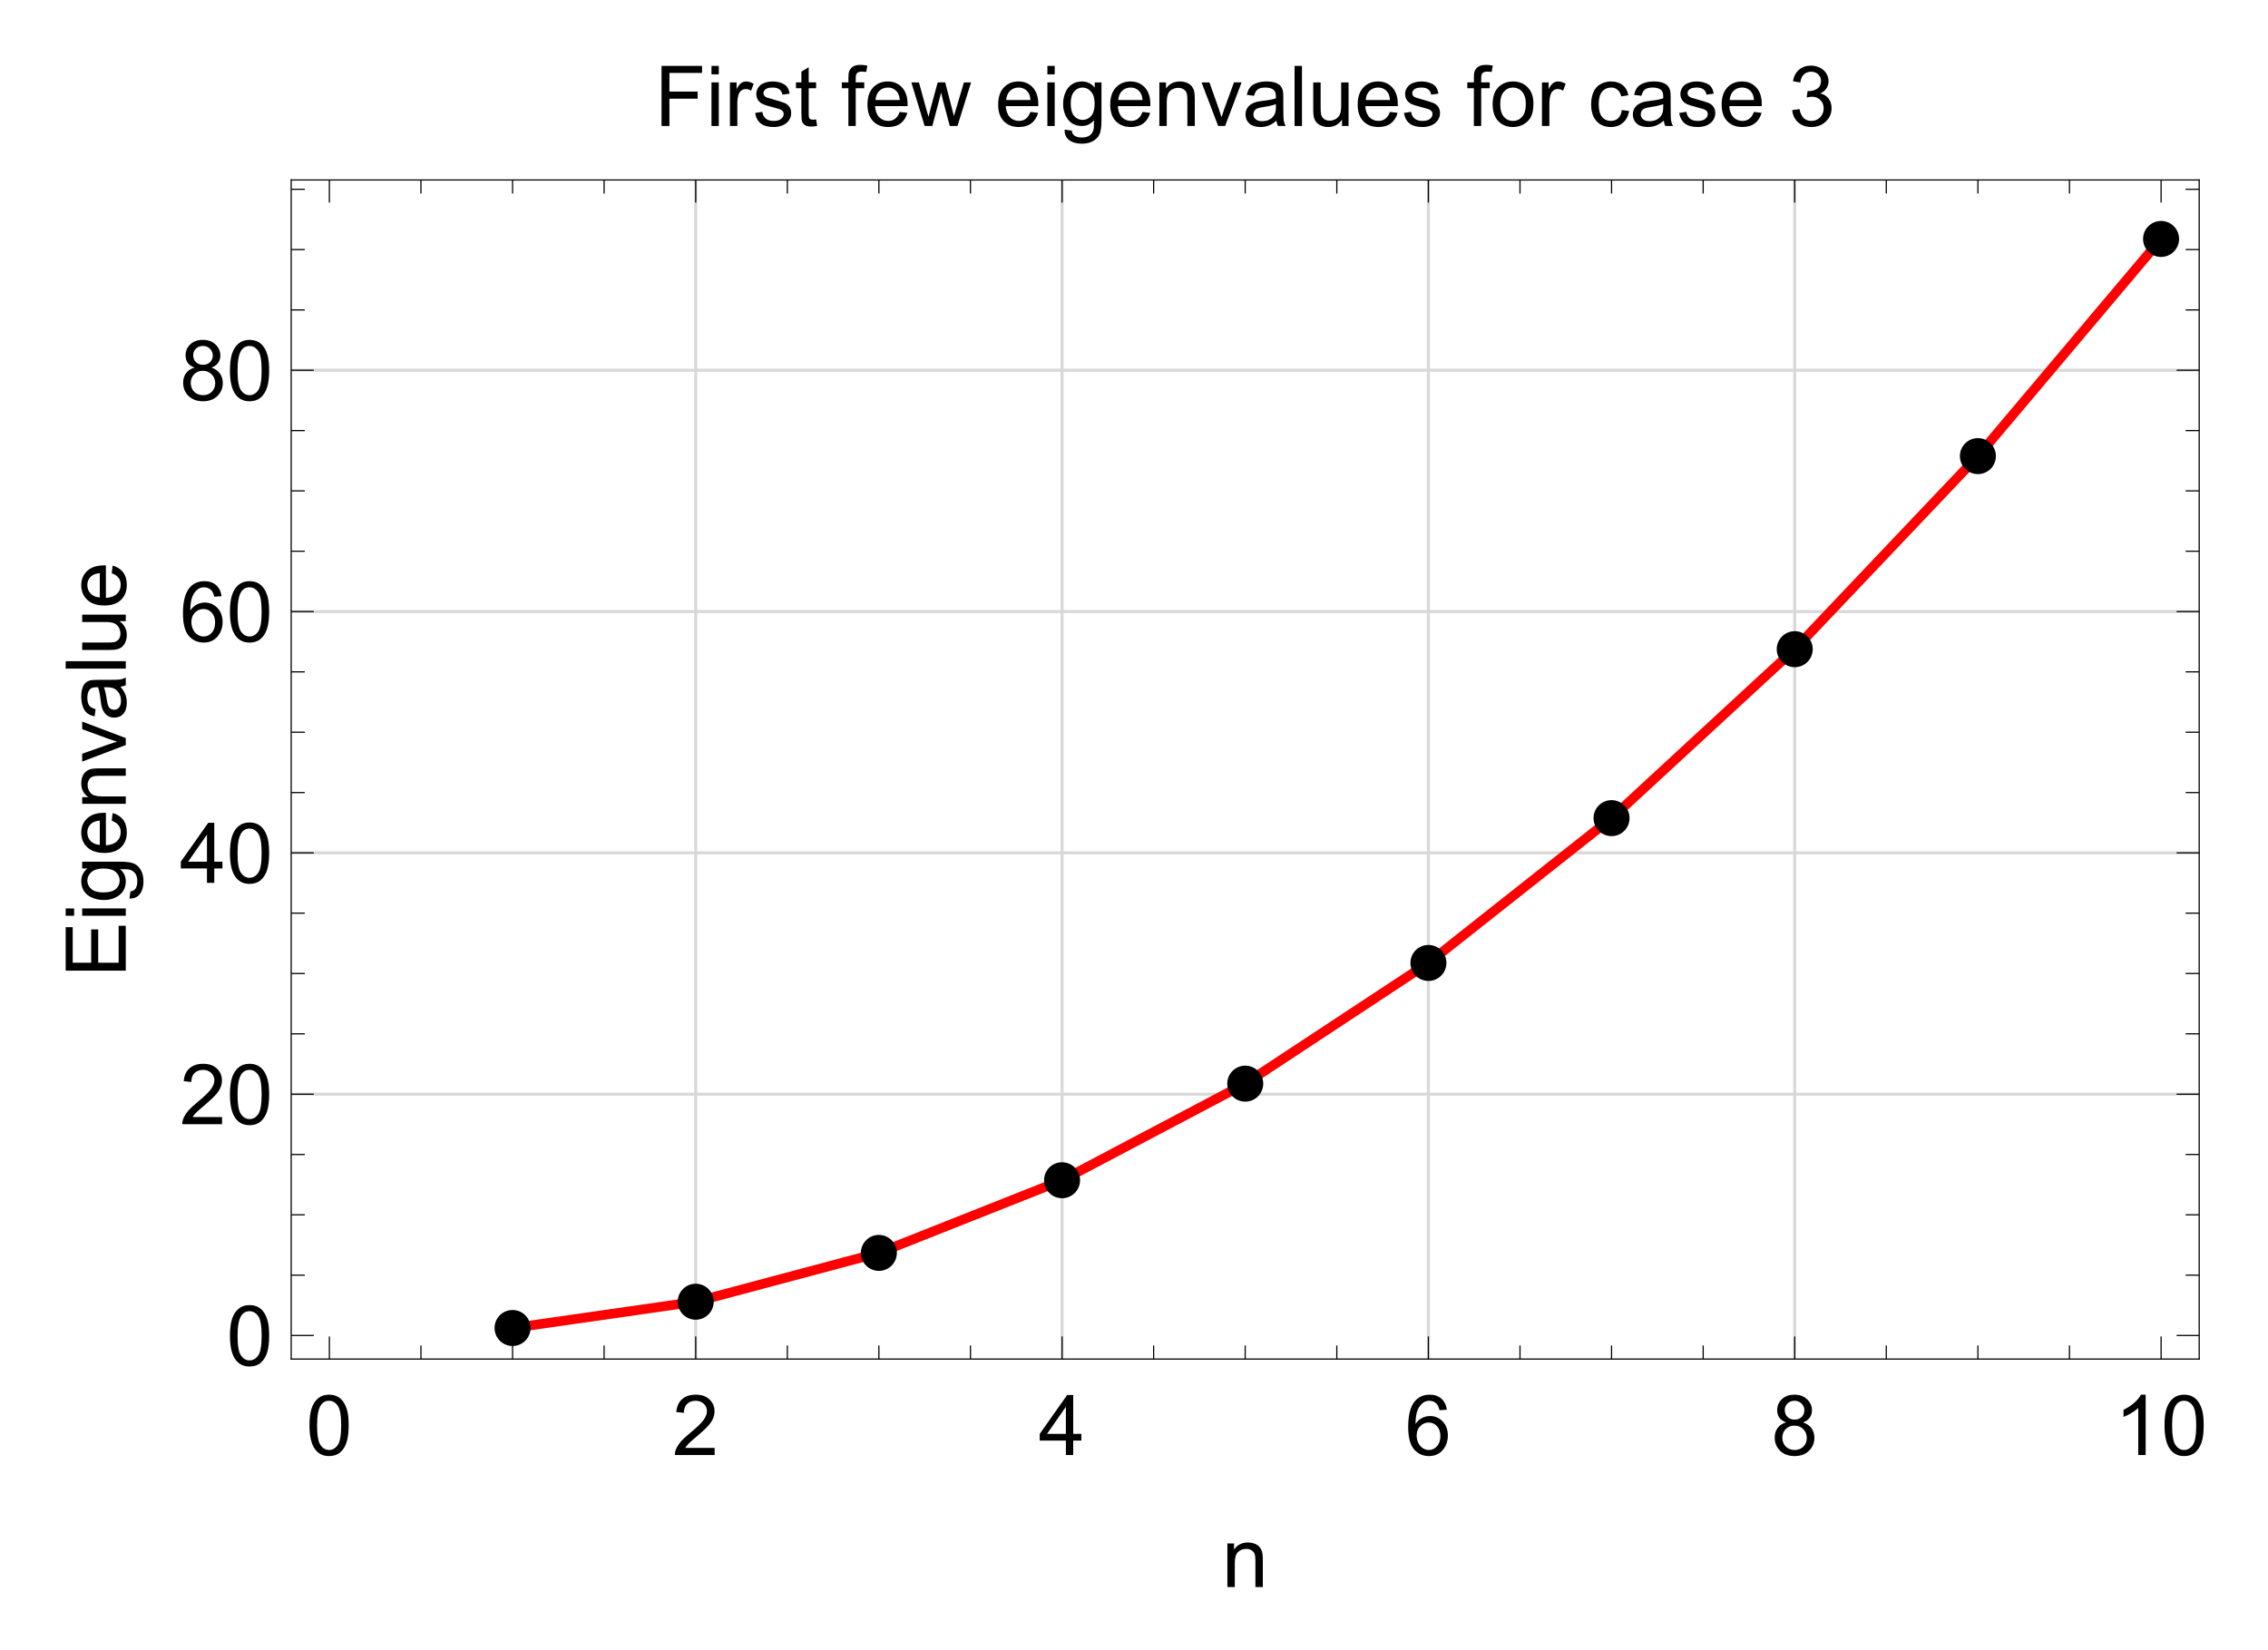 <?xml version="1.0" encoding="UTF-8"?>
<svg width="378pt" height="275pt" version="1.1" viewBox="0 0 378 275" xmlns="http://www.w3.org/2000/svg" xmlns:xlink="http://www.w3.org/1999/xlink">
 <defs>
  <symbol id="glyph0-1" overflow="visible">
   <path d="m0.578-4.938c0-1.188 0.117-2.141 0.359-2.859 0.25-0.727 0.613-1.285 1.094-1.672 0.477-0.395 1.082-0.594 1.812-0.594 0.539 0 1.016 0.109 1.422 0.328s0.738 0.531 1 0.938c0.27 0.406 0.477 0.902 0.625 1.484 0.145 0.586 0.219 1.375 0.219 2.375 0 1.18-0.121 2.125-0.359 2.844-0.242 0.719-0.602 1.277-1.078 1.672-0.48 0.398-1.09 0.594-1.828 0.594-0.961 0-1.715-0.348-2.266-1.047-0.668-0.832-1-2.188-1-4.062zm1.266 0c0 1.648 0.191 2.742 0.578 3.281 0.383 0.543 0.859 0.812 1.422 0.812 0.57 0 1.051-0.27 1.438-0.812 0.383-0.551 0.578-1.645 0.578-3.281 0-1.656-0.195-2.754-0.578-3.297-0.387-0.539-0.871-0.812-1.453-0.812-0.562 0-1.012 0.242-1.344 0.719-0.43 0.617-0.641 1.746-0.641 3.391z"/>
  </symbol>
  <symbol id="glyph0-2" overflow="visible">
   <path d="m7.047-1.188v1.188h-6.625c-0.012-0.289 0.035-0.578 0.141-0.859 0.176-0.445 0.445-0.891 0.812-1.328 0.375-0.438 0.91-0.941 1.609-1.516 1.094-0.895 1.828-1.602 2.203-2.125 0.383-0.52 0.578-1.016 0.578-1.484 0-0.488-0.18-0.898-0.531-1.234-0.344-0.332-0.793-0.5-1.344-0.5-0.594 0-1.074 0.18-1.438 0.531-0.355 0.355-0.531 0.852-0.531 1.484l-1.266-0.141c0.082-0.938 0.406-1.648 0.969-2.141 0.57-0.5 1.332-0.75 2.281-0.75 0.969 0 1.727 0.266 2.281 0.797 0.562 0.531 0.844 1.195 0.844 1.984 0 0.406-0.086 0.805-0.25 1.188-0.156 0.387-0.43 0.793-0.812 1.219-0.375 0.43-1.008 1.016-1.891 1.766-0.742 0.617-1.215 1.039-1.422 1.266-0.211 0.219-0.383 0.438-0.516 0.656z"/>
  </symbol>
  <symbol id="glyph0-3" overflow="visible">
   <path d="m4.531 0v-2.406h-4.359v-1.125l4.578-6.484h1v6.484h1.359v1.125h-1.359v2.406zm0-3.531v-4.516l-3.141 4.516z"/>
  </symbol>
  <symbol id="glyph0-4" overflow="visible">
   <path d="m6.969-7.562-1.219 0.094c-0.117-0.488-0.273-0.844-0.469-1.062-0.336-0.344-0.746-0.516-1.234-0.516-0.398 0-0.742 0.109-1.031 0.328-0.387 0.281-0.695 0.695-0.922 1.234-0.219 0.543-0.336 1.312-0.344 2.312 0.289-0.445 0.648-0.781 1.078-1 0.438-0.219 0.891-0.328 1.359-0.328 0.82 0 1.52 0.305 2.094 0.906 0.57 0.605 0.859 1.387 0.859 2.344 0 0.625-0.137 1.211-0.406 1.75-0.273 0.543-0.648 0.961-1.125 1.25-0.469 0.281-1.008 0.422-1.609 0.422-1.023 0-1.855-0.375-2.5-1.125-0.648-0.758-0.969-2.004-0.969-3.734 0-1.938 0.352-3.348 1.062-4.234 0.625-0.758 1.469-1.141 2.531-1.141 0.789 0 1.438 0.227 1.938 0.672 0.5 0.438 0.801 1.047 0.906 1.828zm-5.031 4.312c0 0.43 0.086 0.836 0.266 1.219 0.188 0.387 0.441 0.684 0.766 0.891 0.32 0.199 0.66 0.297 1.016 0.297 0.52 0 0.969-0.207 1.344-0.625 0.375-0.414 0.562-0.984 0.562-1.703 0-0.695-0.188-1.242-0.562-1.641-0.367-0.406-0.828-0.609-1.391-0.609-0.555 0-1.027 0.203-1.422 0.609-0.387 0.398-0.578 0.918-0.578 1.562z"/>
  </symbol>
  <symbol id="glyph0-5" overflow="visible">
   <path d="m2.469-5.438c-0.512-0.188-0.891-0.453-1.141-0.797-0.242-0.344-0.359-0.758-0.359-1.25 0-0.727 0.258-1.336 0.781-1.828 0.531-0.5 1.227-0.75 2.094-0.75 0.875 0 1.578 0.258 2.109 0.766 0.539 0.512 0.812 1.133 0.812 1.859 0 0.461-0.125 0.859-0.375 1.203-0.242 0.344-0.609 0.609-1.109 0.797 0.613 0.199 1.082 0.523 1.406 0.969 0.32 0.449 0.484 0.984 0.484 1.609 0 0.855-0.305 1.574-0.906 2.156-0.605 0.586-1.402 0.875-2.391 0.875-0.992 0-1.793-0.289-2.406-0.875-0.605-0.594-0.906-1.328-0.906-2.203 0-0.645 0.164-1.188 0.5-1.625 0.332-0.445 0.801-0.75 1.406-0.906zm-0.234-2.078c0 0.469 0.148 0.855 0.453 1.156 0.301 0.305 0.695 0.453 1.188 0.453 0.477 0 0.867-0.145 1.172-0.438 0.301-0.301 0.453-0.672 0.453-1.109 0-0.445-0.156-0.82-0.469-1.125-0.312-0.312-0.703-0.469-1.172-0.469s-0.859 0.152-1.172 0.453c-0.305 0.293-0.453 0.652-0.453 1.078zm-0.406 4.625c0 0.355 0.082 0.699 0.25 1.031 0.164 0.324 0.41 0.574 0.734 0.75 0.332 0.18 0.691 0.266 1.078 0.266 0.582 0 1.062-0.188 1.438-0.562 0.383-0.375 0.578-0.852 0.578-1.438 0-0.594-0.199-1.082-0.594-1.469-0.387-0.395-0.875-0.594-1.469-0.594-0.586 0-1.07 0.195-1.453 0.578-0.375 0.387-0.562 0.867-0.562 1.438z"/>
  </symbol>
  <symbol id="glyph0-6" overflow="visible">
   <path d="m5.219 0h-1.234v-7.844c-0.293 0.281-0.684 0.57-1.172 0.859-0.48 0.281-0.906 0.492-1.281 0.625v-1.188c0.688-0.32 1.285-0.711 1.797-1.172 0.52-0.457 0.883-0.906 1.094-1.344h0.797z"/>
  </symbol>
  <symbol id="glyph0-7" overflow="visible">
   <path d="m0.922 0v-7.266h1.109v1.031c0.531-0.789 1.301-1.188 2.312-1.188 0.438 0 0.836 0.078 1.203 0.234 0.363 0.156 0.633 0.367 0.812 0.625 0.188 0.25 0.316 0.555 0.391 0.906 0.051 0.23 0.078 0.625 0.078 1.188v4.469h-1.234v-4.422c0-0.5-0.047-0.867-0.141-1.109-0.094-0.25-0.266-0.445-0.516-0.594-0.242-0.156-0.527-0.234-0.859-0.234-0.523 0-0.977 0.168-1.359 0.5-0.375 0.336-0.562 0.965-0.562 1.891v3.969z"/>
  </symbol>
  <symbol id="glyph0-8" overflow="visible">
   <path d="m1.156 0v-10.016h6.75v1.172h-5.438v3.109h4.703v1.188h-4.703v4.547z"/>
  </symbol>
  <symbol id="glyph0-9" overflow="visible">
   <path d="m0.938-8.609v-1.406h1.219v1.406zm0 8.609v-7.266h1.219v7.266z"/>
  </symbol>
  <symbol id="glyph0-10" overflow="visible">
   <path d="m0.906 0v-7.266h1.109v1.109c0.281-0.52 0.539-0.859 0.781-1.016 0.238-0.164 0.504-0.25 0.797-0.25 0.414 0 0.836 0.133 1.266 0.391l-0.422 1.141c-0.305-0.176-0.605-0.266-0.906-0.266-0.273 0-0.516 0.086-0.734 0.25-0.211 0.156-0.359 0.383-0.453 0.672-0.137 0.438-0.203 0.918-0.203 1.438v3.797z"/>
  </symbol>
  <symbol id="glyph0-11" overflow="visible">
   <path d="m0.438-2.172 1.203-0.188c0.07 0.492 0.266 0.867 0.578 1.125 0.312 0.262 0.75 0.391 1.312 0.391s0.977-0.113 1.25-0.344c0.281-0.227 0.422-0.5 0.422-0.812 0-0.281-0.125-0.5-0.375-0.656-0.168-0.113-0.586-0.254-1.25-0.422-0.906-0.227-1.539-0.426-1.891-0.594-0.344-0.164-0.605-0.395-0.781-0.688-0.18-0.289-0.266-0.613-0.266-0.969 0-0.32 0.07-0.617 0.219-0.891 0.145-0.281 0.348-0.516 0.609-0.703 0.188-0.133 0.441-0.25 0.766-0.344 0.332-0.102 0.691-0.156 1.078-0.156 0.562 0 1.055 0.086 1.484 0.25 0.438 0.156 0.758 0.375 0.969 0.656 0.207 0.281 0.348 0.656 0.422 1.125l-1.203 0.172c-0.055-0.375-0.215-0.664-0.484-0.875-0.262-0.207-0.633-0.312-1.109-0.312-0.562 0-0.965 0.094-1.203 0.281-0.242 0.18-0.359 0.398-0.359 0.656 0 0.156 0.047 0.297 0.141 0.422 0.102 0.137 0.266 0.246 0.484 0.328 0.113 0.043 0.473 0.148 1.078 0.312 0.875 0.242 1.484 0.434 1.828 0.578 0.344 0.148 0.609 0.359 0.797 0.641 0.195 0.281 0.297 0.633 0.297 1.047 0 0.418-0.121 0.809-0.359 1.172-0.23 0.355-0.574 0.637-1.031 0.844-0.449 0.195-0.961 0.297-1.531 0.297-0.938 0-1.656-0.195-2.156-0.594-0.492-0.395-0.805-0.977-0.938-1.75z"/>
  </symbol>
  <symbol id="glyph0-12" overflow="visible">
   <path d="m3.609-1.094 0.172 1.078c-0.344 0.07-0.652 0.109-0.922 0.109-0.449 0-0.797-0.07-1.047-0.203-0.242-0.145-0.414-0.332-0.516-0.562-0.094-0.227-0.141-0.711-0.141-1.453v-4.172h-0.906v-0.969h0.906v-1.797l1.219-0.734v2.531h1.234v0.969h-1.234v4.234c0 0.355 0.02 0.586 0.062 0.688 0.039 0.094 0.109 0.172 0.203 0.234 0.102 0.062 0.242 0.094 0.422 0.094 0.145 0 0.328-0.016 0.547-0.047z"/>
  </symbol>
  <symbol id="glyph0-13" overflow="visible">
   <path d="m1.219 0v-6.297h-1.094v-0.969h1.094v-0.766c0-0.488 0.039-0.852 0.125-1.094 0.125-0.312 0.332-0.566 0.625-0.766 0.301-0.195 0.723-0.297 1.266-0.297 0.344 0 0.723 0.043 1.141 0.125l-0.188 1.062c-0.25-0.039-0.492-0.062-0.719-0.062-0.375 0-0.641 0.078-0.797 0.234s-0.234 0.453-0.234 0.891v0.672h1.422v0.969h-1.422v6.297z"/>
  </symbol>
  <symbol id="glyph0-14" overflow="visible">
   <path d="m5.891-2.344 1.281 0.156c-0.211 0.75-0.586 1.336-1.125 1.75-0.543 0.406-1.234 0.609-2.078 0.609-1.062 0-1.906-0.328-2.531-0.984-0.617-0.656-0.922-1.57-0.922-2.75 0-1.227 0.312-2.176 0.938-2.844 0.633-0.676 1.453-1.016 2.453-1.016 0.969 0 1.758 0.336 2.375 1 0.613 0.656 0.922 1.586 0.922 2.781v0.328h-5.422c0.051 0.793 0.273 1.402 0.672 1.828 0.406 0.43 0.914 0.641 1.531 0.641 0.445 0 0.828-0.117 1.141-0.359 0.32-0.238 0.578-0.617 0.766-1.141zm-4.031-1.984h4.047c-0.055-0.613-0.211-1.07-0.469-1.375-0.387-0.469-0.891-0.703-1.516-0.703-0.574 0-1.055 0.188-1.438 0.562-0.375 0.375-0.586 0.883-0.625 1.516z"/>
  </symbol>
  <symbol id="glyph0-15" overflow="visible">
   <path d="m2.266 0-2.219-7.266h1.266l1.156 4.203 0.438 1.547c0.008-0.07 0.133-0.57 0.375-1.5l1.156-4.25h1.25l1.094 4.219 0.359 1.391 0.422-1.406 1.25-4.203h1.188l-2.266 7.266h-1.281l-1.156-4.344-0.281-1.234-1.469 5.578z"/>
  </symbol>
  <symbol id="glyph0-16" overflow="visible">
   <path d="m0.703 0.609 1.188 0.172c0.051 0.363 0.191 0.633 0.422 0.812 0.301 0.219 0.719 0.328 1.25 0.328 0.57 0 1.008-0.117 1.312-0.344 0.312-0.219 0.523-0.539 0.641-0.953 0.062-0.25 0.086-0.773 0.078-1.578-0.531 0.637-1.199 0.953-2 0.953-1 0-1.777-0.359-2.328-1.078-0.543-0.719-0.812-1.582-0.812-2.594 0-0.688 0.125-1.32 0.375-1.906 0.25-0.594 0.609-1.047 1.078-1.359 0.477-0.32 1.039-0.484 1.688-0.484 0.852 0 1.562 0.344 2.125 1.031v-0.875h1.125v6.281c0 1.133-0.117 1.938-0.344 2.406-0.23 0.469-0.594 0.836-1.094 1.109-0.5 0.281-1.117 0.422-1.844 0.422-0.867 0-1.562-0.199-2.094-0.594-0.531-0.387-0.789-0.969-0.766-1.75zm1.016-4.375c0 0.961 0.188 1.656 0.562 2.094s0.848 0.656 1.422 0.656c0.562 0 1.035-0.219 1.422-0.656 0.383-0.438 0.578-1.117 0.578-2.047 0-0.883-0.199-1.551-0.594-2-0.398-0.457-0.871-0.688-1.422-0.688-0.555 0-1.023 0.227-1.406 0.672-0.375 0.438-0.562 1.094-0.562 1.969z"/>
  </symbol>
  <symbol id="glyph0-17" overflow="visible">
   <path d="m2.938 0-2.766-7.266h1.312l1.547 4.359c0.164 0.469 0.32 0.953 0.469 1.453 0.113-0.383 0.266-0.844 0.453-1.375l1.625-4.438h1.266l-2.75 7.266z"/>
  </symbol>
  <symbol id="glyph0-18" overflow="visible">
   <path d="m5.656-0.891c-0.449 0.387-0.887 0.664-1.312 0.828-0.418 0.156-0.871 0.234-1.359 0.234-0.793 0-1.406-0.191-1.844-0.578-0.43-0.395-0.641-0.898-0.641-1.516 0-0.352 0.078-0.676 0.234-0.969 0.164-0.289 0.379-0.523 0.641-0.703 0.27-0.176 0.566-0.312 0.891-0.406 0.238-0.062 0.602-0.125 1.094-0.188 1-0.113 1.734-0.254 2.203-0.422v-0.312c0-0.508-0.117-0.863-0.344-1.062-0.312-0.281-0.781-0.422-1.406-0.422-0.574 0-1 0.105-1.281 0.312-0.273 0.199-0.477 0.555-0.609 1.062l-1.203-0.156c0.102-0.52 0.281-0.938 0.531-1.25 0.258-0.312 0.625-0.551 1.094-0.719 0.477-0.176 1.031-0.266 1.656-0.266 0.613 0 1.113 0.074 1.5 0.219 0.383 0.148 0.664 0.328 0.844 0.547 0.188 0.219 0.316 0.5 0.391 0.844 0.039 0.211 0.062 0.586 0.062 1.125v1.641c0 1.148 0.023 1.871 0.078 2.172 0.051 0.305 0.156 0.594 0.312 0.875h-1.281c-0.125-0.258-0.211-0.555-0.25-0.891zm-0.094-2.75c-0.449 0.18-1.121 0.336-2.016 0.469-0.5 0.074-0.859 0.156-1.078 0.25-0.211 0.086-0.371 0.215-0.484 0.391-0.117 0.18-0.172 0.371-0.172 0.578 0 0.336 0.125 0.609 0.375 0.828s0.613 0.328 1.094 0.328c0.477 0 0.898-0.102 1.266-0.312 0.363-0.207 0.633-0.492 0.812-0.859 0.133-0.27 0.203-0.676 0.203-1.219z"/>
  </symbol>
  <symbol id="glyph0-19" overflow="visible">
   <path d="m0.891 0v-10.016h1.234v10.016z"/>
  </symbol>
  <symbol id="glyph0-20" overflow="visible">
   <path d="m5.688 0v-1.062c-0.574 0.824-1.344 1.234-2.312 1.234-0.43 0-0.828-0.086-1.203-0.25-0.367-0.164-0.641-0.375-0.828-0.625-0.18-0.25-0.305-0.551-0.375-0.906-0.055-0.238-0.078-0.625-0.078-1.156v-4.5h1.234v4.031c0 0.648 0.023 1.078 0.078 1.297 0.07 0.324 0.234 0.578 0.484 0.766s0.562 0.281 0.938 0.281c0.363 0 0.707-0.094 1.031-0.281 0.32-0.195 0.551-0.457 0.688-0.781 0.133-0.32 0.203-0.797 0.203-1.422v-3.891h1.234v7.266z"/>
  </symbol>
  <symbol id="glyph0-21" overflow="visible">
   <path d="m0.469-3.625c0-1.344 0.375-2.344 1.125-3 0.613-0.531 1.375-0.797 2.281-0.797 0.988 0 1.801 0.328 2.438 0.984 0.633 0.648 0.953 1.547 0.953 2.703 0 0.938-0.141 1.68-0.422 2.219-0.281 0.531-0.695 0.949-1.234 1.25-0.531 0.289-1.109 0.438-1.734 0.438-1.023 0-1.844-0.328-2.469-0.984s-0.938-1.594-0.938-2.812zm1.266 0c0 0.93 0.203 1.625 0.609 2.094 0.406 0.461 0.914 0.688 1.531 0.688 0.602 0 1.109-0.234 1.516-0.703s0.609-1.176 0.609-2.125c0-0.895-0.203-1.57-0.609-2.031-0.406-0.469-0.914-0.703-1.516-0.703-0.617 0-1.125 0.23-1.531 0.688-0.406 0.461-0.609 1.156-0.609 2.094z"/>
  </symbol>
  <symbol id="glyph0-22" overflow="visible">
   <path d="m5.656-2.656 1.219 0.156c-0.137 0.836-0.48 1.492-1.031 1.969-0.543 0.469-1.211 0.703-2 0.703-0.992 0-1.789-0.32-2.391-0.969-0.605-0.656-0.906-1.594-0.906-2.812 0-0.781 0.129-1.461 0.391-2.047 0.258-0.594 0.656-1.035 1.188-1.328 0.531-0.289 1.109-0.438 1.734-0.438 0.781 0 1.422 0.199 1.922 0.594 0.508 0.398 0.832 0.965 0.969 1.703l-1.188 0.188c-0.117-0.488-0.32-0.852-0.609-1.094-0.293-0.25-0.641-0.375-1.047-0.375-0.625 0-1.133 0.227-1.516 0.672-0.387 0.438-0.578 1.137-0.578 2.094 0 0.98 0.188 1.695 0.562 2.141 0.375 0.438 0.859 0.656 1.453 0.656 0.488 0 0.895-0.145 1.219-0.438 0.32-0.301 0.523-0.758 0.609-1.375z"/>
  </symbol>
  <symbol id="glyph0-23" overflow="visible">
   <path d="m0.594-2.641 1.219-0.172c0.145 0.699 0.383 1.203 0.719 1.516 0.344 0.305 0.758 0.453 1.25 0.453 0.582 0 1.07-0.195 1.469-0.594 0.395-0.406 0.594-0.906 0.594-1.5 0-0.562-0.188-1.023-0.562-1.391-0.367-0.363-0.828-0.547-1.391-0.547-0.242 0-0.531 0.043-0.875 0.125l0.141-1.078c0.082 0.012 0.145 0.016 0.188 0.016 0.531 0 1.004-0.133 1.422-0.406 0.414-0.27 0.625-0.691 0.625-1.266 0-0.445-0.152-0.816-0.453-1.109-0.305-0.301-0.699-0.453-1.188-0.453-0.48 0-0.883 0.152-1.203 0.453-0.312 0.293-0.516 0.742-0.609 1.344l-1.219-0.219c0.145-0.82 0.484-1.457 1.016-1.906 0.531-0.457 1.191-0.688 1.984-0.688 0.551 0 1.055 0.121 1.516 0.359 0.457 0.23 0.805 0.547 1.047 0.953 0.25 0.406 0.375 0.84 0.375 1.297 0 0.43-0.117 0.82-0.344 1.172-0.23 0.355-0.574 0.641-1.031 0.859 0.594 0.137 1.051 0.418 1.375 0.844 0.332 0.43 0.5 0.969 0.5 1.625 0 0.875-0.324 1.617-0.969 2.219-0.637 0.605-1.438 0.906-2.406 0.906-0.887 0-1.621-0.258-2.203-0.781-0.574-0.52-0.902-1.195-0.984-2.031z"/>
  </symbol>
  <symbol id="glyph1-1" overflow="visible">
   <path d="m0-1.109h-10.016v-7.25h1.172v5.922h3.078v-5.547h1.172v5.547h3.406v-6.156h1.188z"/>
  </symbol>
  <symbol id="glyph1-2" overflow="visible">
   <path d="m-8.609-0.938h-1.406v-1.219h1.406zm8.609 0h-7.266v-1.219h7.266z"/>
  </symbol>
  <symbol id="glyph1-3" overflow="visible">
   <path d="m0.609-0.703 0.172-1.188c0.363-0.051 0.633-0.191 0.812-0.422 0.219-0.301 0.328-0.719 0.328-1.25 0-0.57-0.117-1.008-0.344-1.312-0.219-0.312-0.539-0.523-0.953-0.641-0.25-0.062-0.773-0.086-1.578-0.078 0.637 0.531 0.953 1.199 0.953 2 0 1-0.359 1.777-1.078 2.328-0.719 0.543-1.582 0.812-2.594 0.812-0.688 0-1.32-0.125-1.906-0.375-0.594-0.25-1.047-0.609-1.359-1.078-0.32-0.477-0.484-1.039-0.484-1.688 0-0.852 0.344-1.562 1.031-2.125h-0.875v-1.125h6.281c1.133 0 1.938 0.117 2.406 0.344 0.469 0.23 0.836 0.594 1.109 1.094 0.281 0.5 0.422 1.117 0.422 1.844 0 0.867-0.199 1.562-0.594 2.094-0.387 0.531-0.969 0.789-1.75 0.766zm-4.375-1.016c0.961 0 1.656-0.188 2.094-0.562s0.656-0.848 0.656-1.422c0-0.562-0.219-1.035-0.656-1.422-0.438-0.383-1.117-0.578-2.047-0.578-0.883 0-1.551 0.199-2 0.594-0.457 0.398-0.688 0.871-0.688 1.422 0 0.555 0.227 1.023 0.672 1.406 0.438 0.375 1.094 0.562 1.969 0.562z"/>
  </symbol>
  <symbol id="glyph1-4" overflow="visible">
   <path d="m-2.344-5.891 0.156-1.281c0.75 0.211 1.336 0.586 1.75 1.125 0.406 0.543 0.609 1.234 0.609 2.078 0 1.062-0.328 1.906-0.984 2.531-0.656 0.617-1.57 0.922-2.75 0.922-1.227 0-2.176-0.312-2.844-0.938-0.676-0.633-1.016-1.453-1.016-2.453 0-0.969 0.336-1.758 1-2.375 0.656-0.613 1.586-0.922 2.781-0.922h0.328v5.422c0.793-0.051 1.402-0.273 1.828-0.672 0.43-0.406 0.641-0.914 0.641-1.531 0-0.445-0.117-0.828-0.359-1.141-0.238-0.32-0.617-0.578-1.141-0.766zm-1.984 4.031v-4.047c-0.613 0.055-1.07 0.211-1.375 0.469-0.469 0.387-0.703 0.891-0.703 1.516 0 0.574 0.188 1.055 0.562 1.438 0.375 0.375 0.883 0.586 1.516 0.625z"/>
  </symbol>
  <symbol id="glyph1-5" overflow="visible">
   <path d="m0-0.922h-7.266v-1.109h1.031c-0.789-0.531-1.188-1.301-1.188-2.312 0-0.438 0.078-0.836 0.234-1.203 0.156-0.363 0.367-0.633 0.625-0.812 0.25-0.188 0.555-0.316 0.906-0.391 0.23-0.051 0.625-0.078 1.188-0.078h4.469v1.234h-4.422c-0.5 0-0.867 0.047-1.109 0.141-0.25 0.094-0.445 0.266-0.594 0.516-0.156 0.242-0.234 0.527-0.234 0.859 0 0.523 0.168 0.977 0.5 1.359 0.336 0.375 0.965 0.562 1.891 0.562h3.969z"/>
  </symbol>
  <symbol id="glyph1-6" overflow="visible">
   <path d="m0-2.938-7.266 2.766v-1.312l4.359-1.547c0.469-0.164 0.953-0.32 1.453-0.469-0.383-0.113-0.844-0.266-1.375-0.453l-4.438-1.625v-1.266l7.266 2.75z"/>
  </symbol>
  <symbol id="glyph1-7" overflow="visible">
   <path d="m-0.891-5.656c0.387 0.449 0.664 0.887 0.828 1.312 0.156 0.418 0.234 0.871 0.234 1.359 0 0.793-0.191 1.406-0.578 1.844-0.395 0.43-0.898 0.641-1.516 0.641-0.352 0-0.676-0.078-0.969-0.234-0.289-0.164-0.523-0.379-0.703-0.641-0.176-0.27-0.312-0.566-0.406-0.891-0.062-0.238-0.125-0.602-0.188-1.094-0.113-1-0.254-1.734-0.422-2.203h-0.312c-0.508 0-0.863 0.117-1.062 0.344-0.281 0.312-0.422 0.781-0.422 1.406 0 0.574 0.105 1 0.312 1.281 0.199 0.273 0.555 0.477 1.062 0.609l-0.156 1.203c-0.52-0.102-0.938-0.281-1.25-0.531-0.312-0.258-0.551-0.625-0.719-1.094-0.176-0.477-0.266-1.031-0.266-1.656 0-0.613 0.074-1.113 0.219-1.5 0.148-0.383 0.328-0.664 0.547-0.844 0.219-0.188 0.5-0.316 0.844-0.391 0.211-0.039 0.586-0.062 1.125-0.062h1.641c1.148 0 1.871-0.023 2.172-0.078 0.305-0.051 0.594-0.156 0.875-0.312v1.281c-0.258 0.125-0.555 0.211-0.891 0.25zm-2.75 0.094c0.18 0.449 0.336 1.121 0.469 2.016 0.074 0.5 0.156 0.859 0.25 1.078 0.086 0.211 0.215 0.371 0.391 0.484 0.18 0.117 0.371 0.172 0.578 0.172 0.336 0 0.609-0.125 0.828-0.375s0.328-0.613 0.328-1.094c0-0.477-0.102-0.898-0.312-1.266-0.207-0.363-0.492-0.633-0.859-0.812-0.27-0.133-0.676-0.203-1.219-0.203z"/>
  </symbol>
  <symbol id="glyph1-8" overflow="visible">
   <path d="m0-0.891h-10.016v-1.234h10.016z"/>
  </symbol>
  <symbol id="glyph1-9" overflow="visible">
   <path d="m0-5.688h-1.062c0.824 0.574 1.234 1.344 1.234 2.312 0 0.43-0.086 0.828-0.25 1.203-0.164 0.367-0.375 0.641-0.625 0.828-0.25 0.18-0.551 0.305-0.906 0.375-0.238 0.055-0.625 0.078-1.156 0.078h-4.5v-1.234h4.031c0.648 0 1.078-0.023 1.297-0.078 0.324-0.07 0.578-0.234 0.766-0.484s0.281-0.562 0.281-0.938c0-0.363-0.094-0.707-0.281-1.031-0.195-0.32-0.457-0.551-0.781-0.688-0.32-0.133-0.797-0.203-1.422-0.203h-3.891v-1.234h7.266z"/>
  </symbol>
  <clipPath id="clip1">
   <path d="m9.965 10h358v255h-358z"/>
  </clipPath>
  <clipPath id="clip3">
   <path d="m69 22h289.96v197h-289.96z"/>
  </clipPath>
  <clipPath id="clip4">
   <path d="m344 222h14.965v11h-14.965z"/>
  </clipPath>
  <clipPath id="clip2">
   <rect width="359" height="255"/>
  </clipPath>
  <g id="surface4" clip-path="url(#clip2)">
   <path transform="matrix(1,0,0,-1,-1.037,258)" d="m107.99 41.465v196.54" fill="none" stroke="#d8d8d8" stroke-miterlimit="3.25" stroke-width=".5"/>
   <path transform="matrix(1,0,0,-1,-1.037,258)" d="m169.05 41.465v196.54" fill="none" stroke="#d8d8d8" stroke-miterlimit="3.25" stroke-width=".5"/>
   <path transform="matrix(1,0,0,-1,-1.037,258)" d="m230.1 41.465v196.54" fill="none" stroke="#d8d8d8" stroke-miterlimit="3.25" stroke-width=".5"/>
   <path transform="matrix(1,0,0,-1,-1.037,258)" d="m291.15 41.465v196.54" fill="none" stroke="#d8d8d8" stroke-miterlimit="3.25" stroke-width=".5"/>
   <path transform="matrix(1,0,0,-1,-1.037,258)" d="m40.568 85.617h318" fill="none" stroke="#d8d8d8" stroke-miterlimit="3.25" stroke-width=".5"/>
   <path transform="matrix(1,0,0,-1,-1.037,258)" d="m40.568 125.84h318" fill="none" stroke="#d8d8d8" stroke-miterlimit="3.25" stroke-width=".5"/>
   <path transform="matrix(1,0,0,-1,-1.037,258)" d="m40.568 166.06h318" fill="none" stroke="#d8d8d8" stroke-miterlimit="3.25" stroke-width=".5"/>
   <path transform="matrix(1,0,0,-1,-1.037,258)" d="m40.568 206.29h318" fill="none" stroke="#d8d8d8" stroke-miterlimit="3.25" stroke-width=".5"/>
   <g clip-path="url(#clip3)">
    <path transform="matrix(1,0,0,-1,-1.037,258)" d="m77.463 46.641 30.523 4.375 30.531 8.145 30.531 12.105 30.523 16.105 30.531 20.121 30.527 24.141 30.523 28.156 30.535 32.184 30.527 36.199" fill="none" stroke="#fe0000" stroke-linecap="square" stroke-miterlimit="3.25" stroke-width="1.6"/>
   </g>
   <path d="m79.426 211.36c0-0.797-0.316-1.562-0.879-2.125s-1.324-0.875-2.121-0.875-1.562 0.312-2.121 0.875c-0.566 0.562-0.879 1.328-0.879 2.125 0 0.793 0.312 1.559 0.879 2.121 0.559 0.562 1.324 0.879 2.121 0.879s1.559-0.316 2.121-0.879 0.879-1.328 0.879-2.121z" fill-rule="evenodd"/>
   <path d="m109.95 206.98c0-0.793-0.312-1.559-0.879-2.121-0.559-0.562-1.324-0.879-2.121-0.879s-1.555 0.316-2.121 0.879c-0.559 0.562-0.879 1.328-0.879 2.121 0 0.797 0.32 1.559 0.879 2.121 0.566 0.562 1.324 0.879 2.121 0.879s1.562-0.316 2.121-0.879c0.566-0.562 0.879-1.324 0.879-2.121z" fill-rule="evenodd"/>
   <path d="m140.48 198.84c0-0.797-0.32-1.559-0.879-2.121-0.566-0.562-1.324-0.879-2.121-0.879-0.793 0-1.559 0.316-2.121 0.879s-0.879 1.324-0.879 2.121 0.316 1.559 0.879 2.121 1.328 0.879 2.121 0.879c0.797 0 1.555-0.316 2.121-0.879 0.559-0.562 0.879-1.324 0.879-2.121z" fill-rule="evenodd"/>
   <path d="m171.01 186.73c0-0.793-0.32-1.559-0.879-2.121-0.566-0.562-1.328-0.879-2.121-0.879-0.797 0-1.566 0.316-2.125 0.879-0.566 0.562-0.875 1.328-0.875 2.121 0 0.797 0.309 1.559 0.875 2.121 0.559 0.562 1.328 0.879 2.125 0.879 0.793 0 1.555-0.316 2.121-0.879 0.559-0.562 0.879-1.324 0.879-2.121z" fill-rule="evenodd"/>
   <path d="m201.54 170.63c0-0.797-0.312-1.559-0.879-2.121-0.559-0.562-1.328-0.879-2.121-0.879-0.797 0-1.555 0.316-2.121 0.879-0.559 0.562-0.879 1.324-0.879 2.121s0.32 1.559 0.879 2.121c0.566 0.562 1.324 0.879 2.121 0.879 0.793 0 1.562-0.316 2.121-0.879 0.566-0.562 0.879-1.324 0.879-2.121z" fill-rule="evenodd"/>
   <path d="m232.07 150.51c0-0.797-0.32-1.559-0.879-2.121-0.566-0.562-1.328-0.879-2.121-0.879-0.797 0-1.559 0.316-2.125 0.879-0.559 0.562-0.875 1.324-0.875 2.121 0 0.797 0.316 1.559 0.875 2.121 0.566 0.562 1.328 0.879 2.125 0.879 0.793 0 1.555-0.316 2.121-0.879 0.559-0.562 0.879-1.324 0.879-2.121z" fill-rule="evenodd"/>
   <path d="m262.59 126.37c0-0.793-0.316-1.559-0.879-2.121s-1.324-0.879-2.121-0.879-1.562 0.316-2.121 0.879c-0.566 0.562-0.879 1.328-0.879 2.121 0 0.797 0.312 1.559 0.879 2.121 0.559 0.566 1.324 0.879 2.121 0.879s1.559-0.312 2.121-0.879c0.562-0.562 0.879-1.324 0.879-2.121z" fill-rule="evenodd"/>
   <path d="m293.12 98.211c0-0.797-0.312-1.559-0.879-2.121-0.559-0.562-1.324-0.879-2.121-0.879-0.793 0-1.555 0.316-2.121 0.879-0.559 0.562-0.879 1.324-0.879 2.121 0 0.793 0.32 1.559 0.879 2.121 0.566 0.562 1.328 0.879 2.121 0.879 0.797 0 1.562-0.316 2.121-0.879 0.566-0.562 0.879-1.328 0.879-2.121z" fill-rule="evenodd"/>
   <path d="m323.65 66.027c0-0.793-0.316-1.559-0.879-2.121s-1.332-0.879-2.121-0.879c-0.797 0-1.559 0.316-2.125 0.879-0.562 0.562-0.875 1.328-0.875 2.121 0 0.797 0.312 1.559 0.875 2.121 0.566 0.562 1.328 0.879 2.125 0.879 0.789 0 1.559-0.316 2.121-0.879s0.879-1.324 0.879-2.121z" fill-rule="evenodd"/>
   <path d="m354.18 29.828c0-0.797-0.32-1.559-0.879-2.121-0.566-0.562-1.328-0.879-2.121-0.879-0.797 0-1.562 0.316-2.121 0.879-0.566 0.562-0.879 1.324-0.879 2.121 0 0.793 0.312 1.559 0.879 2.121 0.559 0.562 1.324 0.879 2.121 0.879 0.793 0 1.555-0.316 2.121-0.879 0.559-0.562 0.879-1.328 0.879-2.121z" fill-rule="evenodd"/>
   <path transform="matrix(1,0,0,-1,-1.037,258)" d="m358.57 41.465h-318" fill="none" stroke="#000" stroke-linecap="square" stroke-miterlimit="3.25" stroke-width=".2"/>
   <path transform="matrix(1,0,0,-1,-1.037,258)" d="m40.568 41.465v196.54" fill="none" stroke="#000" stroke-linecap="square" stroke-miterlimit="3.25" stroke-width=".2"/>
   <path transform="matrix(1,0,0,-1,-1.037,258)" d="m40.568 238h318" fill="none" stroke="#000" stroke-linecap="square" stroke-miterlimit="3.25" stroke-width=".2"/>
   <path transform="matrix(1,0,0,-1,-1.037,258)" d="m358.57 238v-196.54" fill="none" stroke="#000" stroke-linecap="square" stroke-miterlimit="3.25" stroke-width=".2"/>
   <path transform="matrix(1,0,0,-1,-1.037,258)" d="m46.935 41.465v3.766" fill="none" stroke="#000" stroke-miterlimit="3.25" stroke-width=".2"/>
   <g>
    <use x="42.002" y="232.536" xlink:href="#glyph0-1"/>
   </g>
   <path transform="matrix(1,0,0,-1,-1.037,258)" d="m62.193 41.465v2.258" fill="none" stroke="#000" stroke-miterlimit="3.25" stroke-width=".2"/>
   <path transform="matrix(1,0,0,-1,-1.037,258)" d="m77.463 41.465v2.258" fill="none" stroke="#000" stroke-miterlimit="3.25" stroke-width=".2"/>
   <path transform="matrix(1,0,0,-1,-1.037,258)" d="m92.724 41.465v2.258" fill="none" stroke="#000" stroke-miterlimit="3.25" stroke-width=".2"/>
   <path transform="matrix(1,0,0,-1,-1.037,258)" d="m107.99 41.465v3.766" fill="none" stroke="#000" stroke-miterlimit="3.25" stroke-width=".2"/>
   <g>
    <use x="103.059" y="232.536" xlink:href="#glyph0-2"/>
   </g>
   <path transform="matrix(1,0,0,-1,-1.037,258)" d="m123.26 41.465v2.258" fill="none" stroke="#000" stroke-miterlimit="3.25" stroke-width=".2"/>
   <path transform="matrix(1,0,0,-1,-1.037,258)" d="m138.52 41.465v2.258" fill="none" stroke="#000" stroke-miterlimit="3.25" stroke-width=".2"/>
   <path transform="matrix(1,0,0,-1,-1.037,258)" d="m153.78 41.465v2.258" fill="none" stroke="#000" stroke-miterlimit="3.25" stroke-width=".2"/>
   <path transform="matrix(1,0,0,-1,-1.037,258)" d="m169.05 41.465v3.766" fill="none" stroke="#000" stroke-miterlimit="3.25" stroke-width=".2"/>
   <g>
    <use x="164.115" y="232.536" xlink:href="#glyph0-3"/>
   </g>
   <path transform="matrix(1,0,0,-1,-1.037,258)" d="m184.31 41.465v2.258" fill="none" stroke="#000" stroke-miterlimit="3.25" stroke-width=".2"/>
   <path transform="matrix(1,0,0,-1,-1.037,258)" d="m199.57 41.465v2.258" fill="none" stroke="#000" stroke-miterlimit="3.25" stroke-width=".2"/>
   <path transform="matrix(1,0,0,-1,-1.037,258)" d="m214.84 41.465v2.258" fill="none" stroke="#000" stroke-miterlimit="3.25" stroke-width=".2"/>
   <path transform="matrix(1,0,0,-1,-1.037,258)" d="m230.1 41.465v3.766" fill="none" stroke="#000" stroke-miterlimit="3.25" stroke-width=".2"/>
   <g>
    <use x="225.171" y="232.536" xlink:href="#glyph0-4"/>
   </g>
   <path transform="matrix(1,0,0,-1,-1.037,258)" d="m245.37 41.465v2.258" fill="none" stroke="#000" stroke-miterlimit="3.25" stroke-width=".2"/>
   <path transform="matrix(1,0,0,-1,-1.037,258)" d="m260.63 41.465v2.258" fill="none" stroke="#000" stroke-miterlimit="3.25" stroke-width=".2"/>
   <path transform="matrix(1,0,0,-1,-1.037,258)" d="m275.9 41.465v2.258" fill="none" stroke="#000" stroke-miterlimit="3.25" stroke-width=".2"/>
   <path transform="matrix(1,0,0,-1,-1.037,258)" d="m291.15 41.465v3.766" fill="none" stroke="#000" stroke-miterlimit="3.25" stroke-width=".2"/>
   <g>
    <use x="286.227" y="232.536" xlink:href="#glyph0-5"/>
   </g>
   <path transform="matrix(1,0,0,-1,-1.037,258)" d="m306.42 41.465v2.258" fill="none" stroke="#000" stroke-miterlimit="3.25" stroke-width=".2"/>
   <path transform="matrix(1,0,0,-1,-1.037,258)" d="m321.69 41.465v2.258" fill="none" stroke="#000" stroke-miterlimit="3.25" stroke-width=".2"/>
   <path transform="matrix(1,0,0,-1,-1.037,258)" d="m336.95 41.465v2.258" fill="none" stroke="#000" stroke-miterlimit="3.25" stroke-width=".2"/>
   <path transform="matrix(1,0,0,-1,-1.037,258)" d="m352.22 41.465v3.766" fill="none" stroke="#000" stroke-miterlimit="3.25" stroke-width=".2"/>
   <g clip-path="url(#clip4)">
    <g>
     <use x="343.391" y="232.536" xlink:href="#glyph0-6"/>
     <use x="351.175" y="232.536" xlink:href="#glyph0-1"/>
    </g>
   </g>
   <path transform="matrix(1,0,0,-1,-1.037,258)" d="m40.568 45.395h3.769" fill="none" stroke="#000" stroke-miterlimit="3.25" stroke-width=".2"/>
   <g>
    <use x="28.749" y="217.605" xlink:href="#glyph0-1"/>
   </g>
   <path transform="matrix(1,0,0,-1,-1.037,258)" d="m40.568 55.449h2.266" fill="none" stroke="#000" stroke-miterlimit="3.25" stroke-width=".2"/>
   <path transform="matrix(1,0,0,-1,-1.037,258)" d="m40.568 65.508h2.266" fill="none" stroke="#000" stroke-miterlimit="3.25" stroke-width=".2"/>
   <path transform="matrix(1,0,0,-1,-1.037,258)" d="m40.568 75.562h2.266" fill="none" stroke="#000" stroke-miterlimit="3.25" stroke-width=".2"/>
   <path transform="matrix(1,0,0,-1,-1.037,258)" d="m40.568 85.617h3.769" fill="none" stroke="#000" stroke-miterlimit="3.25" stroke-width=".2"/>
   <g>
    <use x="20.963" y="177.382" xlink:href="#glyph0-2"/>
    <use x="28.747" y="177.382" xlink:href="#glyph0-1"/>
   </g>
   <path transform="matrix(1,0,0,-1,-1.037,258)" d="m40.568 95.672h2.266" fill="none" stroke="#000" stroke-miterlimit="3.25" stroke-width=".2"/>
   <path transform="matrix(1,0,0,-1,-1.037,258)" d="m40.568 105.73h2.266" fill="none" stroke="#000" stroke-miterlimit="3.25" stroke-width=".2"/>
   <path transform="matrix(1,0,0,-1,-1.037,258)" d="m40.568 115.79h2.266" fill="none" stroke="#000" stroke-miterlimit="3.25" stroke-width=".2"/>
   <path transform="matrix(1,0,0,-1,-1.037,258)" d="m40.568 125.84h3.769" fill="none" stroke="#000" stroke-miterlimit="3.25" stroke-width=".2"/>
   <g>
    <use x="20.963" y="137.16" xlink:href="#glyph0-3"/>
    <use x="28.747" y="137.16" xlink:href="#glyph0-1"/>
   </g>
   <path transform="matrix(1,0,0,-1,-1.037,258)" d="m40.568 135.89h2.266" fill="none" stroke="#000" stroke-miterlimit="3.25" stroke-width=".2"/>
   <path transform="matrix(1,0,0,-1,-1.037,258)" d="m40.568 145.95h2.266" fill="none" stroke="#000" stroke-miterlimit="3.25" stroke-width=".2"/>
   <path transform="matrix(1,0,0,-1,-1.037,258)" d="m40.568 156.01h2.266" fill="none" stroke="#000" stroke-miterlimit="3.25" stroke-width=".2"/>
   <path transform="matrix(1,0,0,-1,-1.037,258)" d="m40.568 166.06h3.769" fill="none" stroke="#000" stroke-miterlimit="3.25" stroke-width=".2"/>
   <g>
    <use x="20.963" y="96.937" xlink:href="#glyph0-4"/>
    <use x="28.747" y="96.937" xlink:href="#glyph0-1"/>
   </g>
   <path transform="matrix(1,0,0,-1,-1.037,258)" d="m40.568 176.12h2.266" fill="none" stroke="#000" stroke-miterlimit="3.25" stroke-width=".2"/>
   <path transform="matrix(1,0,0,-1,-1.037,258)" d="m40.568 186.18h2.266" fill="none" stroke="#000" stroke-miterlimit="3.25" stroke-width=".2"/>
   <path transform="matrix(1,0,0,-1,-1.037,258)" d="m40.568 196.23h2.266" fill="none" stroke="#000" stroke-miterlimit="3.25" stroke-width=".2"/>
   <path transform="matrix(1,0,0,-1,-1.037,258)" d="m40.568 206.29h3.769" fill="none" stroke="#000" stroke-miterlimit="3.25" stroke-width=".2"/>
   <g>
    <use x="20.963" y="56.714" xlink:href="#glyph0-5"/>
    <use x="28.747" y="56.714" xlink:href="#glyph0-1"/>
   </g>
   <path transform="matrix(1,0,0,-1,-1.037,258)" d="m40.568 216.34h2.266" fill="none" stroke="#000" stroke-miterlimit="3.25" stroke-width=".2"/>
   <path transform="matrix(1,0,0,-1,-1.037,258)" d="m40.568 226.4h2.266" fill="none" stroke="#000" stroke-miterlimit="3.25" stroke-width=".2"/>
   <path transform="matrix(1,0,0,-1,-1.037,258)" d="m40.568 236.45h2.266" fill="none" stroke="#000" stroke-miterlimit="3.25" stroke-width=".2"/>
   <path transform="matrix(1,0,0,-1,-1.037,258)" d="m46.935 238v-3.766" fill="none" stroke="#000" stroke-miterlimit="3.25" stroke-width=".2"/>
   <path transform="matrix(1,0,0,-1,-1.037,258)" d="m62.193 238v-2.258" fill="none" stroke="#000" stroke-miterlimit="3.25" stroke-width=".2"/>
   <path transform="matrix(1,0,0,-1,-1.037,258)" d="m77.463 238v-2.258" fill="none" stroke="#000" stroke-miterlimit="3.25" stroke-width=".2"/>
   <path transform="matrix(1,0,0,-1,-1.037,258)" d="m92.724 238v-2.258" fill="none" stroke="#000" stroke-miterlimit="3.25" stroke-width=".2"/>
   <path transform="matrix(1,0,0,-1,-1.037,258)" d="m107.99 238v-3.766" fill="none" stroke="#000" stroke-miterlimit="3.25" stroke-width=".2"/>
   <path transform="matrix(1,0,0,-1,-1.037,258)" d="m123.26 238v-2.258" fill="none" stroke="#000" stroke-miterlimit="3.25" stroke-width=".2"/>
   <path transform="matrix(1,0,0,-1,-1.037,258)" d="m138.52 238v-2.258" fill="none" stroke="#000" stroke-miterlimit="3.25" stroke-width=".2"/>
   <path transform="matrix(1,0,0,-1,-1.037,258)" d="m153.78 238v-2.258" fill="none" stroke="#000" stroke-miterlimit="3.25" stroke-width=".2"/>
   <path transform="matrix(1,0,0,-1,-1.037,258)" d="m169.05 238v-3.766" fill="none" stroke="#000" stroke-miterlimit="3.25" stroke-width=".2"/>
   <path transform="matrix(1,0,0,-1,-1.037,258)" d="m184.31 238v-2.258" fill="none" stroke="#000" stroke-miterlimit="3.25" stroke-width=".2"/>
   <path transform="matrix(1,0,0,-1,-1.037,258)" d="m199.57 238v-2.258" fill="none" stroke="#000" stroke-miterlimit="3.25" stroke-width=".2"/>
   <path transform="matrix(1,0,0,-1,-1.037,258)" d="m214.84 238v-2.258" fill="none" stroke="#000" stroke-miterlimit="3.25" stroke-width=".2"/>
   <path transform="matrix(1,0,0,-1,-1.037,258)" d="m230.1 238v-3.766" fill="none" stroke="#000" stroke-miterlimit="3.25" stroke-width=".2"/>
   <path transform="matrix(1,0,0,-1,-1.037,258)" d="m245.37 238v-2.258" fill="none" stroke="#000" stroke-miterlimit="3.25" stroke-width=".2"/>
   <path transform="matrix(1,0,0,-1,-1.037,258)" d="m260.63 238v-2.258" fill="none" stroke="#000" stroke-miterlimit="3.25" stroke-width=".2"/>
   <path transform="matrix(1,0,0,-1,-1.037,258)" d="m275.9 238v-2.258" fill="none" stroke="#000" stroke-miterlimit="3.25" stroke-width=".2"/>
   <path transform="matrix(1,0,0,-1,-1.037,258)" d="m291.15 238v-3.766" fill="none" stroke="#000" stroke-miterlimit="3.25" stroke-width=".2"/>
   <path transform="matrix(1,0,0,-1,-1.037,258)" d="m306.42 238v-2.258" fill="none" stroke="#000" stroke-miterlimit="3.25" stroke-width=".2"/>
   <path transform="matrix(1,0,0,-1,-1.037,258)" d="m321.69 238v-2.258" fill="none" stroke="#000" stroke-miterlimit="3.25" stroke-width=".2"/>
   <path transform="matrix(1,0,0,-1,-1.037,258)" d="m336.95 238v-2.258" fill="none" stroke="#000" stroke-miterlimit="3.25" stroke-width=".2"/>
   <path transform="matrix(1,0,0,-1,-1.037,258)" d="m352.22 238v-3.766" fill="none" stroke="#000" stroke-miterlimit="3.25" stroke-width=".2"/>
   <path transform="matrix(1,0,0,-1,-1.037,258)" d="m358.57 45.395h-3.762" fill="none" stroke="#000" stroke-miterlimit="3.25" stroke-width=".2"/>
   <path transform="matrix(1,0,0,-1,-1.037,258)" d="m358.57 55.449h-2.258" fill="none" stroke="#000" stroke-miterlimit="3.25" stroke-width=".2"/>
   <path transform="matrix(1,0,0,-1,-1.037,258)" d="m358.57 65.508h-2.258" fill="none" stroke="#000" stroke-miterlimit="3.25" stroke-width=".2"/>
   <path transform="matrix(1,0,0,-1,-1.037,258)" d="m358.57 75.562h-2.258" fill="none" stroke="#000" stroke-miterlimit="3.25" stroke-width=".2"/>
   <path transform="matrix(1,0,0,-1,-1.037,258)" d="m358.57 85.617h-3.762" fill="none" stroke="#000" stroke-miterlimit="3.25" stroke-width=".2"/>
   <path transform="matrix(1,0,0,-1,-1.037,258)" d="m358.57 95.672h-2.258" fill="none" stroke="#000" stroke-miterlimit="3.25" stroke-width=".2"/>
   <path transform="matrix(1,0,0,-1,-1.037,258)" d="m358.57 105.73h-2.258" fill="none" stroke="#000" stroke-miterlimit="3.25" stroke-width=".2"/>
   <path transform="matrix(1,0,0,-1,-1.037,258)" d="m358.57 115.79h-2.258" fill="none" stroke="#000" stroke-miterlimit="3.25" stroke-width=".2"/>
   <path transform="matrix(1,0,0,-1,-1.037,258)" d="m358.57 125.84h-3.762" fill="none" stroke="#000" stroke-miterlimit="3.25" stroke-width=".2"/>
   <path transform="matrix(1,0,0,-1,-1.037,258)" d="m358.57 135.89h-2.258" fill="none" stroke="#000" stroke-miterlimit="3.25" stroke-width=".2"/>
   <path transform="matrix(1,0,0,-1,-1.037,258)" d="m358.57 145.95h-2.258" fill="none" stroke="#000" stroke-miterlimit="3.25" stroke-width=".2"/>
   <path transform="matrix(1,0,0,-1,-1.037,258)" d="m358.57 156.01h-2.258" fill="none" stroke="#000" stroke-miterlimit="3.25" stroke-width=".2"/>
   <path transform="matrix(1,0,0,-1,-1.037,258)" d="m358.57 166.06h-3.762" fill="none" stroke="#000" stroke-miterlimit="3.25" stroke-width=".2"/>
   <path transform="matrix(1,0,0,-1,-1.037,258)" d="m358.57 176.12h-2.258" fill="none" stroke="#000" stroke-miterlimit="3.25" stroke-width=".2"/>
   <path transform="matrix(1,0,0,-1,-1.037,258)" d="m358.57 186.18h-2.258" fill="none" stroke="#000" stroke-miterlimit="3.25" stroke-width=".2"/>
   <path transform="matrix(1,0,0,-1,-1.037,258)" d="m358.57 196.23h-2.258" fill="none" stroke="#000" stroke-miterlimit="3.25" stroke-width=".2"/>
   <path transform="matrix(1,0,0,-1,-1.037,258)" d="m358.57 206.29h-3.762" fill="none" stroke="#000" stroke-miterlimit="3.25" stroke-width=".2"/>
   <path transform="matrix(1,0,0,-1,-1.037,258)" d="m358.57 216.34h-2.258" fill="none" stroke="#000" stroke-miterlimit="3.25" stroke-width=".2"/>
   <path transform="matrix(1,0,0,-1,-1.037,258)" d="m358.57 226.4h-2.258" fill="none" stroke="#000" stroke-miterlimit="3.25" stroke-width=".2"/>
   <path transform="matrix(1,0,0,-1,-1.037,258)" d="m358.57 236.45h-2.258" fill="none" stroke="#000" stroke-miterlimit="3.25" stroke-width=".2"/>
   <g>
    <use x="194.643" y="254.536" xlink:href="#glyph0-7"/>
   </g>
   <g>
    <use x="11.963" y="152.906" xlink:href="#glyph1-1"/>
    <use x="11.963" y="143.582" xlink:href="#glyph1-2"/>
    <use x="11.963" y="140.474" xlink:href="#glyph1-3"/>
    <use x="11.963" y="132.69" xlink:href="#glyph1-4"/>
    <use x="11.963" y="124.906" xlink:href="#glyph1-5"/>
    <use x="11.963" y="117.122" xlink:href="#glyph1-6"/>
    <use x="11.963" y="110.122" xlink:href="#glyph1-7"/>
    <use x="11.963" y="102.338" xlink:href="#glyph1-8"/>
    <use x="11.963" y="99.23" xlink:href="#glyph1-9"/>
    <use x="11.963" y="91.446" xlink:href="#glyph1-4"/>
   </g>
   <g>
    <use x="100.102" y="11" xlink:href="#glyph0-8"/>
    <use x="108.642" y="11" xlink:href="#glyph0-9"/>
    <use x="111.75" y="11" xlink:href="#glyph0-10"/>
    <use x="116.412" y="11" xlink:href="#glyph0-11"/>
    <use x="123.412" y="11" xlink:href="#glyph0-12"/>
   </g>
   <g>
    <use x="131.182" y="11" xlink:href="#glyph0-13"/>
    <use x="135.06" y="11" xlink:href="#glyph0-14"/>
    <use x="142.844" y="11" xlink:href="#glyph0-15"/>
   </g>
   <g>
    <use x="156.844" y="11" xlink:href="#glyph0-14"/>
    <use x="164.628" y="11" xlink:href="#glyph0-9"/>
    <use x="167.736" y="11" xlink:href="#glyph0-16"/>
    <use x="175.52" y="11" xlink:href="#glyph0-14"/>
    <use x="183.304" y="11" xlink:href="#glyph0-7"/>
    <use x="191.088" y="11" xlink:href="#glyph0-17"/>
    <use x="198.088" y="11" xlink:href="#glyph0-18"/>
    <use x="205.872" y="11" xlink:href="#glyph0-19"/>
    <use x="208.98" y="11" xlink:href="#glyph0-20"/>
    <use x="216.764" y="11" xlink:href="#glyph0-14"/>
    <use x="224.548" y="11" xlink:href="#glyph0-11"/>
   </g>
   <g>
    <use x="235.426" y="11" xlink:href="#glyph0-13"/>
    <use x="239.304" y="11" xlink:href="#glyph0-21"/>
    <use x="247.088" y="11" xlink:href="#glyph0-10"/>
   </g>
   <g>
    <use x="255.642" y="11" xlink:href="#glyph0-22"/>
    <use x="262.642" y="11" xlink:href="#glyph0-18"/>
    <use x="270.426" y="11" xlink:href="#glyph0-11"/>
    <use x="277.426" y="11" xlink:href="#glyph0-14"/>
   </g>
   <g>
    <use x="289.102" y="11" xlink:href="#glyph0-23"/>
   </g>
  </g>
 </defs>
 <g id="surface1">
  <g clip-path="url(#clip1)">
   <use transform="translate(9 10)" xlink:href="#surface4"/>
  </g>
 </g>
</svg>
